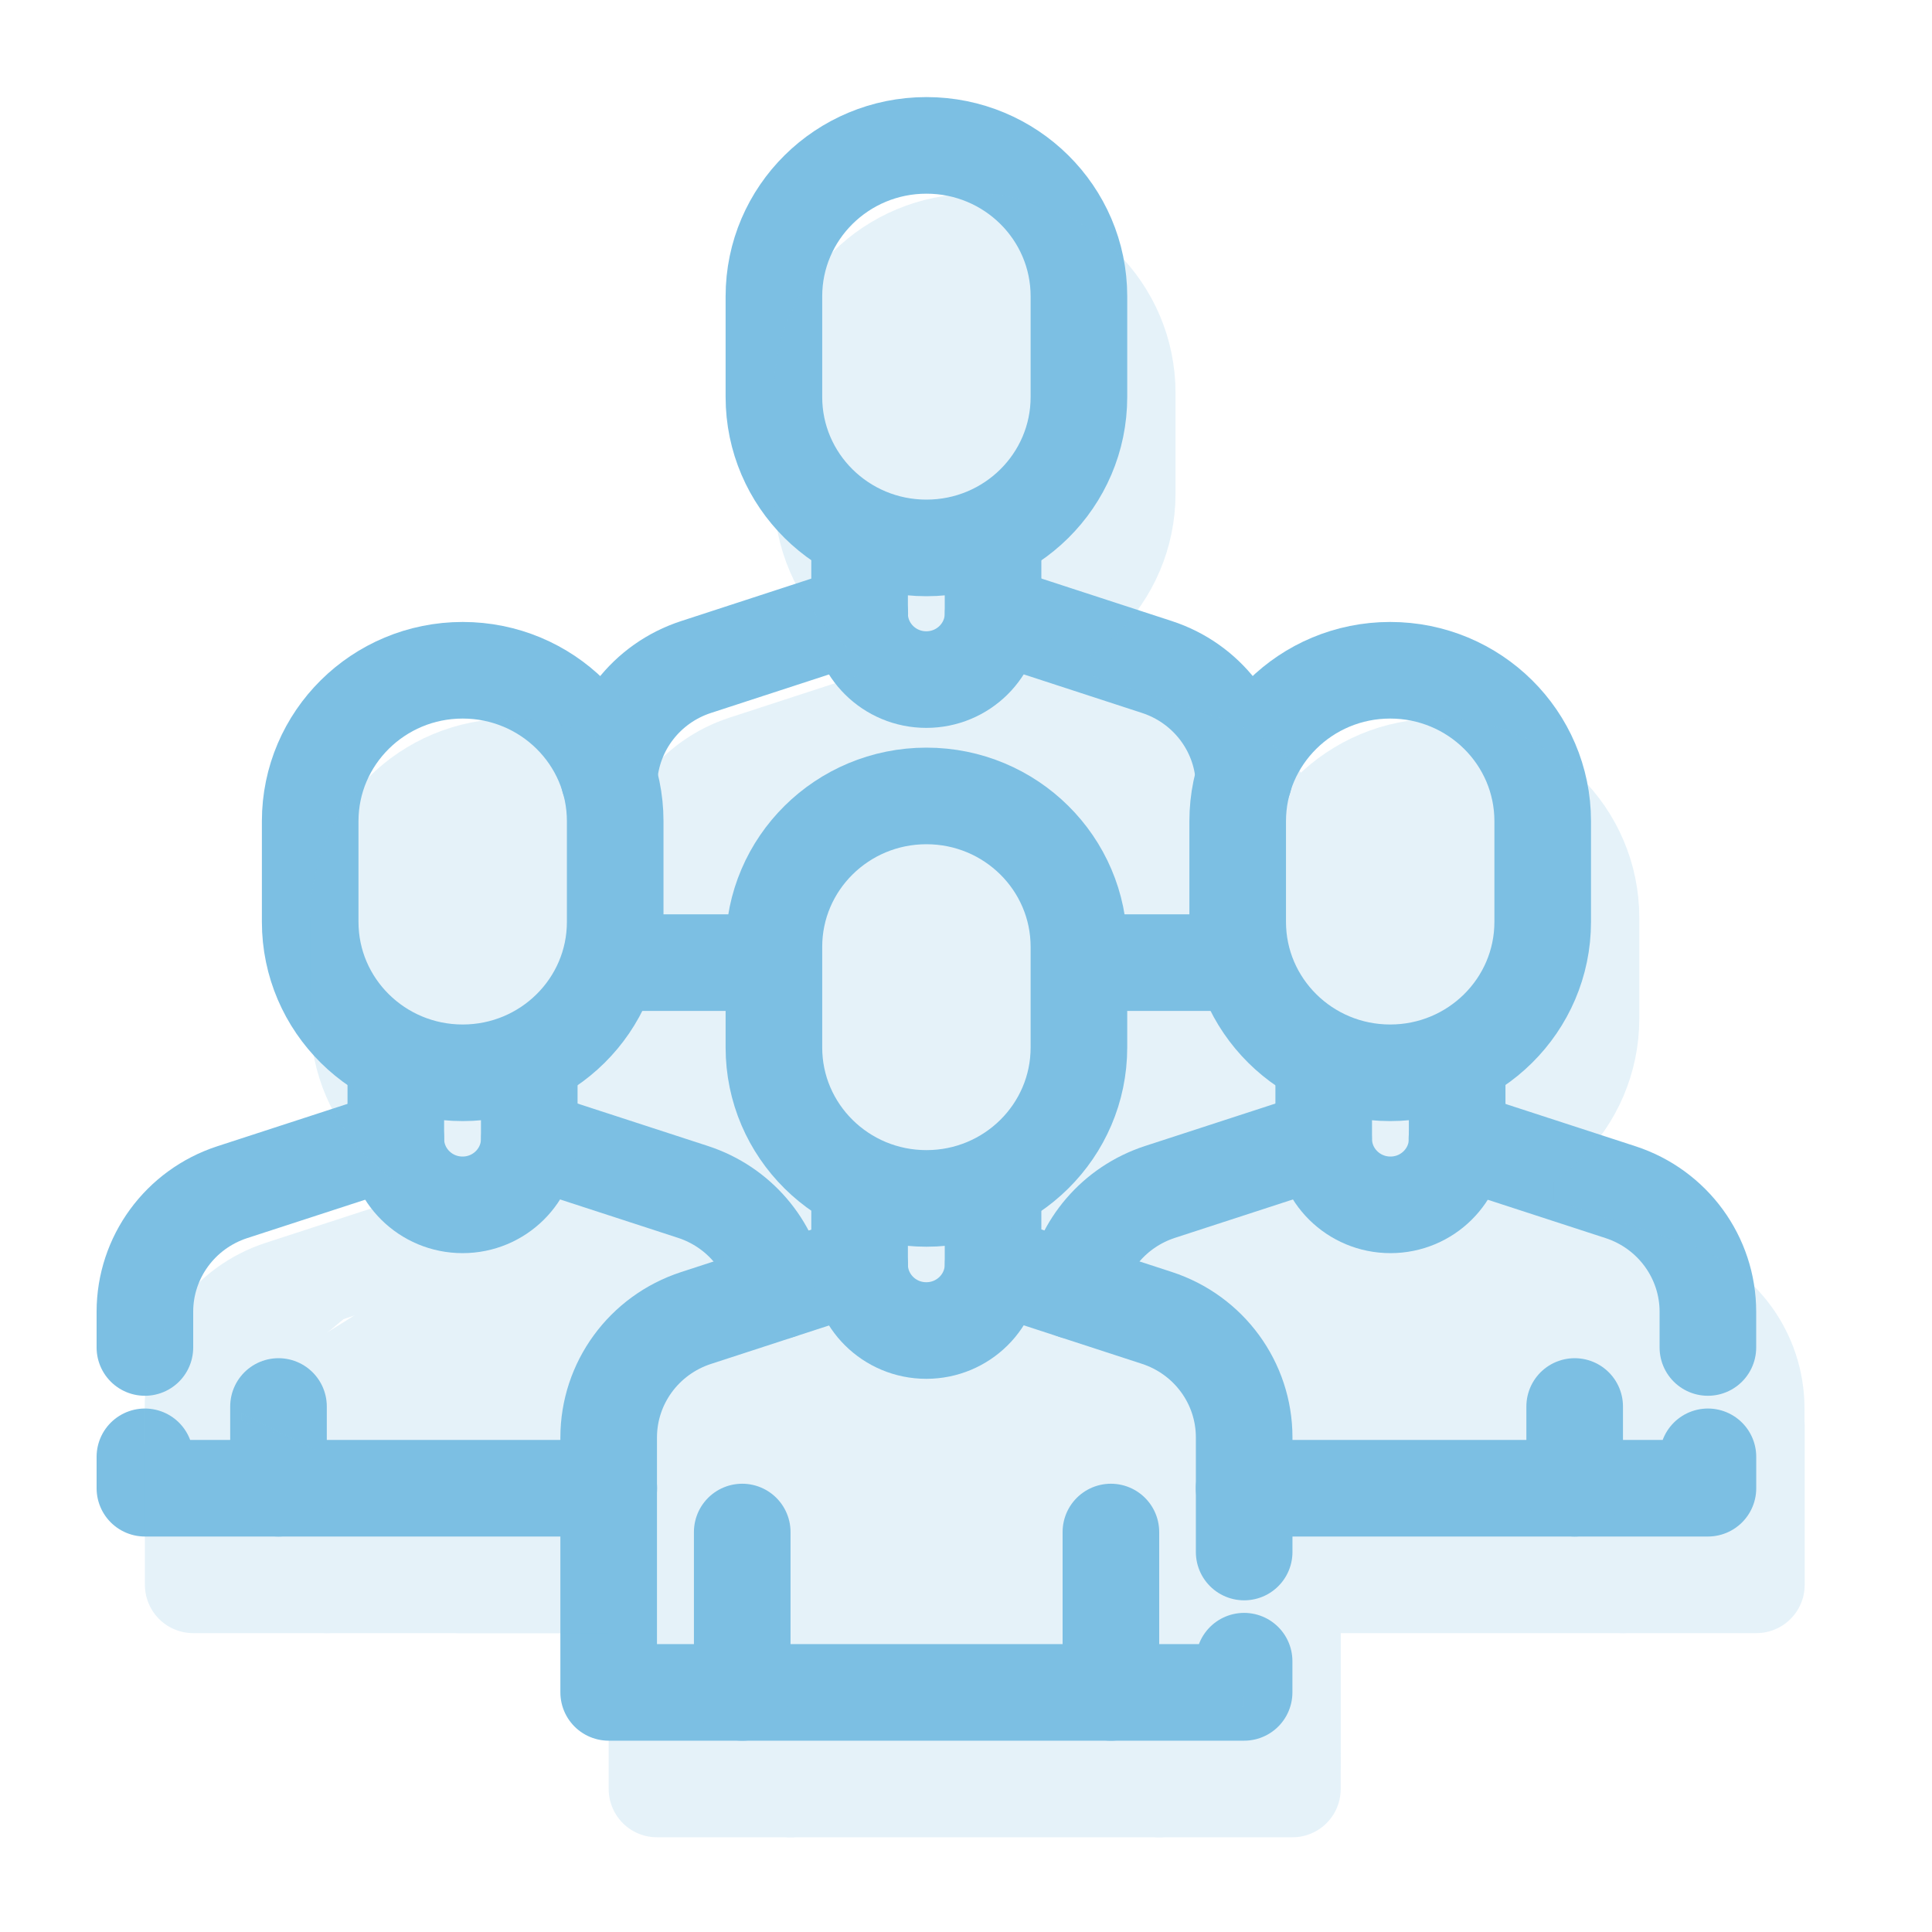 <svg width="40" height="40" viewBox="0 0 40 40" fill="none" xmlns="http://www.w3.org/2000/svg">
<path d="M15.937 19.93H12.734" stroke="#7CBFE3" stroke-width="2" stroke-miterlimit="10" stroke-linecap="round" stroke-linejoin="round"/>
<path d="M25.632 19.93H22.43" stroke="#7CBFE3" stroke-width="2" stroke-miterlimit="10" stroke-linecap="round" stroke-linejoin="round"/>
<path d="M12.609 16.125C12.673 15.065 13.384 14.143 14.413 13.809L17.801 12.704" stroke="#7CBFE3" stroke-width="2" stroke-miterlimit="10" stroke-linecap="round" stroke-linejoin="round"/>
<path d="M20.562 12.704L23.951 13.809C24.979 14.143 25.691 15.065 25.754 16.125" stroke="#7CBFE3" stroke-width="2" stroke-miterlimit="10" stroke-linecap="round" stroke-linejoin="round"/>
<path d="M20.56 11.075V12.703C20.56 13.458 19.941 14.07 19.178 14.07C18.415 14.07 17.797 13.458 17.797 12.703V11.075" stroke="#7CBFE3" stroke-width="2" stroke-miterlimit="10" stroke-linecap="round" stroke-linejoin="round"/>
<path d="M22.338 6.135C22.338 4.409 20.925 3.01 19.181 3.01C17.437 3.01 16.023 4.409 16.023 6.135V8.219C16.023 9.945 17.437 11.344 19.181 11.344C20.925 11.344 22.338 9.945 22.338 8.219V6.135Z" stroke="#7CBFE3" stroke-width="2" stroke-miterlimit="10" stroke-linecap="round" stroke-linejoin="round"/>
<path d="M22.242 26.727C22.401 25.782 23.075 24.985 24.015 24.678L27.403 23.575" stroke="#7CBFE3" stroke-width="2" stroke-miterlimit="10" stroke-linecap="round" stroke-linejoin="round"/>
<path d="M35.361 30.162V30.812H28.783H25.758" stroke="#7CBFE3" stroke-width="2" stroke-miterlimit="10" stroke-linecap="round" stroke-linejoin="round"/>
<path d="M30.164 23.58L33.552 24.683C34.631 25.035 35.36 26.033 35.36 27.158V27.898" stroke="#7CBFE3" stroke-width="2" stroke-miterlimit="10" stroke-linecap="round" stroke-linejoin="round"/>
<path d="M10.961 23.575L14.349 24.678C15.289 24.985 15.964 25.782 16.122 26.727" stroke="#7CBFE3" stroke-width="2" stroke-miterlimit="10" stroke-linecap="round" stroke-linejoin="round"/>
<path d="M12.604 30.812H9.578H3V30.162" stroke="#7CBFE3" stroke-width="2" stroke-miterlimit="10" stroke-linecap="round" stroke-linejoin="round"/>
<path d="M3 27.898V27.158C3 26.033 3.729 25.035 4.808 24.683L8.196 23.58" stroke="#7CBFE3" stroke-width="2" stroke-miterlimit="10" stroke-linecap="round" stroke-linejoin="round"/>
<path d="M30.169 21.95V23.578C30.169 24.333 29.55 24.945 28.788 24.945C28.025 24.945 27.406 24.333 27.406 23.578V21.95" stroke="#7CBFE3" stroke-width="2" stroke-miterlimit="10" stroke-linecap="round" stroke-linejoin="round"/>
<path d="M31.94 17.002C31.94 15.276 30.526 13.877 28.782 13.877C27.039 13.877 25.625 15.276 25.625 17.002V19.086C25.625 20.812 27.039 22.211 28.782 22.211C30.526 22.211 31.94 20.812 31.94 19.086V17.002Z" stroke="#7CBFE3" stroke-width="2" stroke-miterlimit="10" stroke-linecap="round" stroke-linejoin="round"/>
<path d="M32.602 29.12V30.812" stroke="#7CBFE3" stroke-width="2" stroke-miterlimit="10" stroke-linecap="round" stroke-linejoin="round"/>
<path d="M10.958 21.95V23.578C10.958 24.333 10.34 24.945 9.577 24.945C8.814 24.945 8.195 24.333 8.195 23.578V21.95" stroke="#7CBFE3" stroke-width="2" stroke-miterlimit="10" stroke-linecap="round" stroke-linejoin="round"/>
<path d="M12.737 17.002C12.737 15.276 11.323 13.877 9.579 13.877C7.836 13.877 6.422 15.276 6.422 17.002V19.086C6.422 20.812 7.836 22.211 9.579 22.211C11.323 22.211 12.737 20.812 12.737 19.086V17.002Z" stroke="#7CBFE3" stroke-width="2" stroke-miterlimit="10" stroke-linecap="round" stroke-linejoin="round"/>
<path d="M5.766 29.12V30.812" stroke="#7CBFE3" stroke-width="2" stroke-miterlimit="10" stroke-linecap="round" stroke-linejoin="round"/>
<path d="M25.758 34.393V35.039H19.18H12.602V29.762C12.602 28.637 13.331 27.64 14.41 27.288L17.798 26.184" stroke="#7CBFE3" stroke-width="2" stroke-miterlimit="10" stroke-linecap="round" stroke-linejoin="round"/>
<path d="M20.562 26.181L23.95 27.285C25.03 27.636 25.759 28.634 25.759 29.758V32.133" stroke="#7CBFE3" stroke-width="2" stroke-miterlimit="10" stroke-linecap="round" stroke-linejoin="round"/>
<path d="M20.56 24.552V26.18C20.56 26.935 19.941 27.547 19.178 27.547C18.415 27.547 17.797 26.935 17.797 26.18V24.552" stroke="#7CBFE3" stroke-width="2" stroke-miterlimit="10" stroke-linecap="round" stroke-linejoin="round"/>
<path d="M22.338 19.604C22.338 17.878 20.925 16.479 19.181 16.479C17.437 16.479 16.023 17.878 16.023 19.604V21.687C16.023 23.413 17.437 24.812 19.181 24.812C20.925 24.812 22.338 23.413 22.338 21.687V19.604Z" stroke="#7CBFE3" stroke-width="2" stroke-miterlimit="10" stroke-linecap="round" stroke-linejoin="round"/>
<path d="M23 31.719V35.039" stroke="#7CBFE3" stroke-width="2" stroke-miterlimit="10" stroke-linecap="round" stroke-linejoin="round"/>
<path d="M15.367 31.719V35.039" stroke="#7CBFE3" stroke-width="2" stroke-miterlimit="10" stroke-linecap="round" stroke-linejoin="round"/>
<g opacity="0.2">
<path d="M16.936 21.93H13.734Z" fill="#7CBFE3"/>
<path d="M16.936 21.93H13.734" stroke="#7CBFE3" stroke-width="2" stroke-miterlimit="10" stroke-linecap="round" stroke-linejoin="round"/>
<path d="M26.632 21.93H23.43Z" fill="#7CBFE3"/>
<path d="M26.632 21.93H23.43" stroke="#7CBFE3" stroke-width="2" stroke-miterlimit="10" stroke-linecap="round" stroke-linejoin="round"/>
<path d="M13.609 18.125C13.673 17.065 14.384 16.143 15.413 15.809L18.801 14.704" fill="#7CBFE3"/>
<path d="M13.609 18.125C13.673 17.065 14.384 16.143 15.413 15.809L18.801 14.704" stroke="#7CBFE3" stroke-width="2" stroke-miterlimit="10" stroke-linecap="round" stroke-linejoin="round"/>
<path d="M21.562 14.704L24.951 15.809C25.979 16.143 26.691 17.065 26.754 18.125" fill="#7CBFE3"/>
<path d="M21.562 14.704L24.951 15.809C25.979 16.143 26.691 17.065 26.754 18.125" stroke="#7CBFE3" stroke-width="2" stroke-miterlimit="10" stroke-linecap="round" stroke-linejoin="round"/>
<path d="M21.56 13.075V14.703C21.56 15.458 20.941 16.07 20.178 16.07C19.415 16.07 18.797 15.458 18.797 14.703V13.075" fill="#7CBFE3"/>
<path d="M21.56 13.075V14.703C21.56 15.458 20.941 16.07 20.178 16.07C19.415 16.07 18.797 15.458 18.797 14.703V13.075" stroke="#7CBFE3" stroke-width="2" stroke-miterlimit="10" stroke-linecap="round" stroke-linejoin="round"/>
<path d="M23.338 8.135C23.338 6.409 21.925 5.01 20.181 5.01C18.437 5.01 17.023 6.409 17.023 8.135V10.219C17.023 11.944 18.437 13.344 20.181 13.344C21.925 13.344 23.338 11.944 23.338 10.219V8.135Z" fill="#7CBFE3" stroke="#7CBFE3" stroke-width="2" stroke-miterlimit="10" stroke-linecap="round" stroke-linejoin="round"/>
<path d="M23.242 28.727C23.401 27.782 24.075 26.985 25.015 26.678L28.403 25.575" fill="#7CBFE3"/>
<path d="M23.242 28.727C23.401 27.782 24.075 26.985 25.015 26.678L28.403 25.575" stroke="#7CBFE3" stroke-width="2" stroke-miterlimit="10" stroke-linecap="round" stroke-linejoin="round"/>
<path d="M36.364 29.508V32.812H29.786H9.5" fill="#7CBFE3"/>
<path d="M36.364 29.508V32.812H29.786H9.5" stroke="#7CBFE3" stroke-width="2" stroke-miterlimit="10" stroke-linecap="round" stroke-linejoin="round"/>
<path d="M31.164 25.58L34.552 26.683C35.631 27.035 36.36 28.033 36.36 29.158V29.898" fill="#7CBFE3"/>
<path d="M31.164 25.58L34.552 26.683C35.631 27.035 36.36 28.033 36.36 29.158V29.898" stroke="#7CBFE3" stroke-width="2" stroke-miterlimit="10" stroke-linecap="round" stroke-linejoin="round"/>
<path d="M11.961 25.575L15.349 26.678C16.289 26.985 16.964 27.782 17.122 28.727" fill="#7CBFE3"/>
<path d="M11.961 25.575L15.349 26.678C16.289 26.985 16.964 27.782 17.122 28.727" stroke="#7CBFE3" stroke-width="2" stroke-miterlimit="10" stroke-linecap="round" stroke-linejoin="round"/>
<path d="M13.604 32.812H10.578H4V29.008" fill="#7CBFE3"/>
<path d="M13.604 32.812H10.578H4V29.008" stroke="#7CBFE3" stroke-width="2" stroke-miterlimit="10" stroke-linecap="round" stroke-linejoin="round"/>
<path d="M4 29.898V29.158C4 28.033 4.729 27.035 5.808 26.683L9.196 25.58" fill="#7CBFE3"/>
<path d="M4 29.898V29.158C4 28.033 4.729 27.035 5.808 26.683L9.196 25.58" stroke="#7CBFE3" stroke-width="2" stroke-miterlimit="10" stroke-linecap="round" stroke-linejoin="round"/>
<path d="M31.169 23.95V25.578C31.169 26.333 30.55 26.945 29.788 26.945C29.025 26.945 28.406 26.333 28.406 25.578V23.95" fill="#7CBFE3"/>
<path d="M31.169 23.95V25.578C31.169 26.333 30.55 26.945 29.788 26.945C29.025 26.945 28.406 26.333 28.406 25.578V23.95" stroke="#7CBFE3" stroke-width="2" stroke-miterlimit="10" stroke-linecap="round" stroke-linejoin="round"/>
<path d="M32.94 19.002C32.94 17.276 31.526 15.877 29.782 15.877C28.039 15.877 26.625 17.276 26.625 19.002V21.086C26.625 22.812 28.039 24.211 29.782 24.211C31.526 24.211 32.94 22.812 32.94 21.086V19.002Z" fill="#7CBFE3" stroke="#7CBFE3" stroke-width="2" stroke-miterlimit="10" stroke-linecap="round" stroke-linejoin="round"/>
<path d="M33.602 31.12V32.812Z" fill="#7CBFE3"/>
<path d="M33.602 31.12V32.812" stroke="#7CBFE3" stroke-width="2" stroke-miterlimit="10" stroke-linecap="round" stroke-linejoin="round"/>
<path d="M11.958 23.95V25.578C11.958 26.333 11.34 26.945 10.577 26.945C9.814 26.945 9.195 26.333 9.195 25.578V23.95" fill="#7CBFE3"/>
<path d="M11.958 23.95V25.578C11.958 26.333 11.34 26.945 10.577 26.945C9.814 26.945 9.195 26.333 9.195 25.578V23.95" stroke="#7CBFE3" stroke-width="2" stroke-miterlimit="10" stroke-linecap="round" stroke-linejoin="round"/>
<path d="M13.737 19.002C13.737 17.276 12.323 15.877 10.579 15.877C8.836 15.877 7.422 17.276 7.422 19.002V21.086C7.422 22.812 8.836 24.211 10.579 24.211C12.323 24.211 13.737 22.812 13.737 21.086V19.002Z" fill="#7CBFE3" stroke="#7CBFE3" stroke-width="2" stroke-miterlimit="10" stroke-linecap="round" stroke-linejoin="round"/>
<path d="M6.766 31.12V32.812Z" fill="#7CBFE3"/>
<path d="M6.766 31.12V32.812" stroke="#7CBFE3" stroke-width="2" stroke-miterlimit="10" stroke-linecap="round" stroke-linejoin="round"/>
<path d="M26.758 36.393V37.039H20.18H13.602V31.762C13.602 30.637 14.331 29.64 15.41 29.288L18.798 28.184" fill="#7CBFE3"/>
<path d="M26.758 36.393V37.039H20.18H13.602V31.762C13.602 30.637 14.331 29.64 15.41 29.288L18.798 28.184" stroke="#7CBFE3" stroke-width="2" stroke-miterlimit="10" stroke-linecap="round" stroke-linejoin="round"/>
<path d="M21.562 28.181L24.95 29.285C26.03 29.636 26.759 30.634 26.759 31.758V36.508" fill="#7CBFE3"/>
<path d="M21.562 28.181L24.95 29.285C26.03 29.636 26.759 30.634 26.759 31.758V36.508" stroke="#7CBFE3" stroke-width="2" stroke-miterlimit="10" stroke-linecap="round" stroke-linejoin="round"/>
<path d="M21.56 26.552V28.18C21.56 28.935 20.941 29.547 20.178 29.547C19.415 29.547 18.797 28.935 18.797 28.18V26.552" fill="#7CBFE3"/>
<path d="M21.56 26.552V28.18C21.56 28.935 20.941 29.547 20.178 29.547C19.415 29.547 18.797 28.935 18.797 28.18V26.552" stroke="#7CBFE3" stroke-width="2" stroke-miterlimit="10" stroke-linecap="round" stroke-linejoin="round"/>
<path d="M23.338 21.604C23.338 19.878 21.925 18.479 20.181 18.479C18.437 18.479 17.023 19.878 17.023 21.604V23.687C17.023 25.413 18.437 26.812 20.181 26.812C21.925 26.812 23.338 25.413 23.338 23.687V21.604Z" fill="#7CBFE3" stroke="#7CBFE3" stroke-width="2" stroke-miterlimit="10" stroke-linecap="round" stroke-linejoin="round"/>
<path d="M24 33.719V37.039Z" fill="#7CBFE3"/>
<path d="M24 33.719V37.039" stroke="#7CBFE3" stroke-width="2" stroke-miterlimit="10" stroke-linecap="round" stroke-linejoin="round"/>
<path d="M16.367 33.719V37.039Z" fill="#7CBFE3"/>
<path d="M16.367 33.719V37.039" stroke="#7CBFE3" stroke-width="2" stroke-miterlimit="10" stroke-linecap="round" stroke-linejoin="round"/>
<path d="M23.5 36.008L26 35.008L25.5 33.008C29 32.175 36.1 30.508 36.5 30.508C36.9 30.508 35.333 28.174 34.5 27.008L29.5 23.508L26 17.008L22 14.508C20.5 14.841 17.4 15.608 17 16.008C16.6 16.408 13.5 16.841 12 17.008L10.5 22.508L8.5 26.508L4.5 29.008L12.5 33.008L23.5 36.008Z" fill="#7CBFE3"/>
</g>
</svg>
